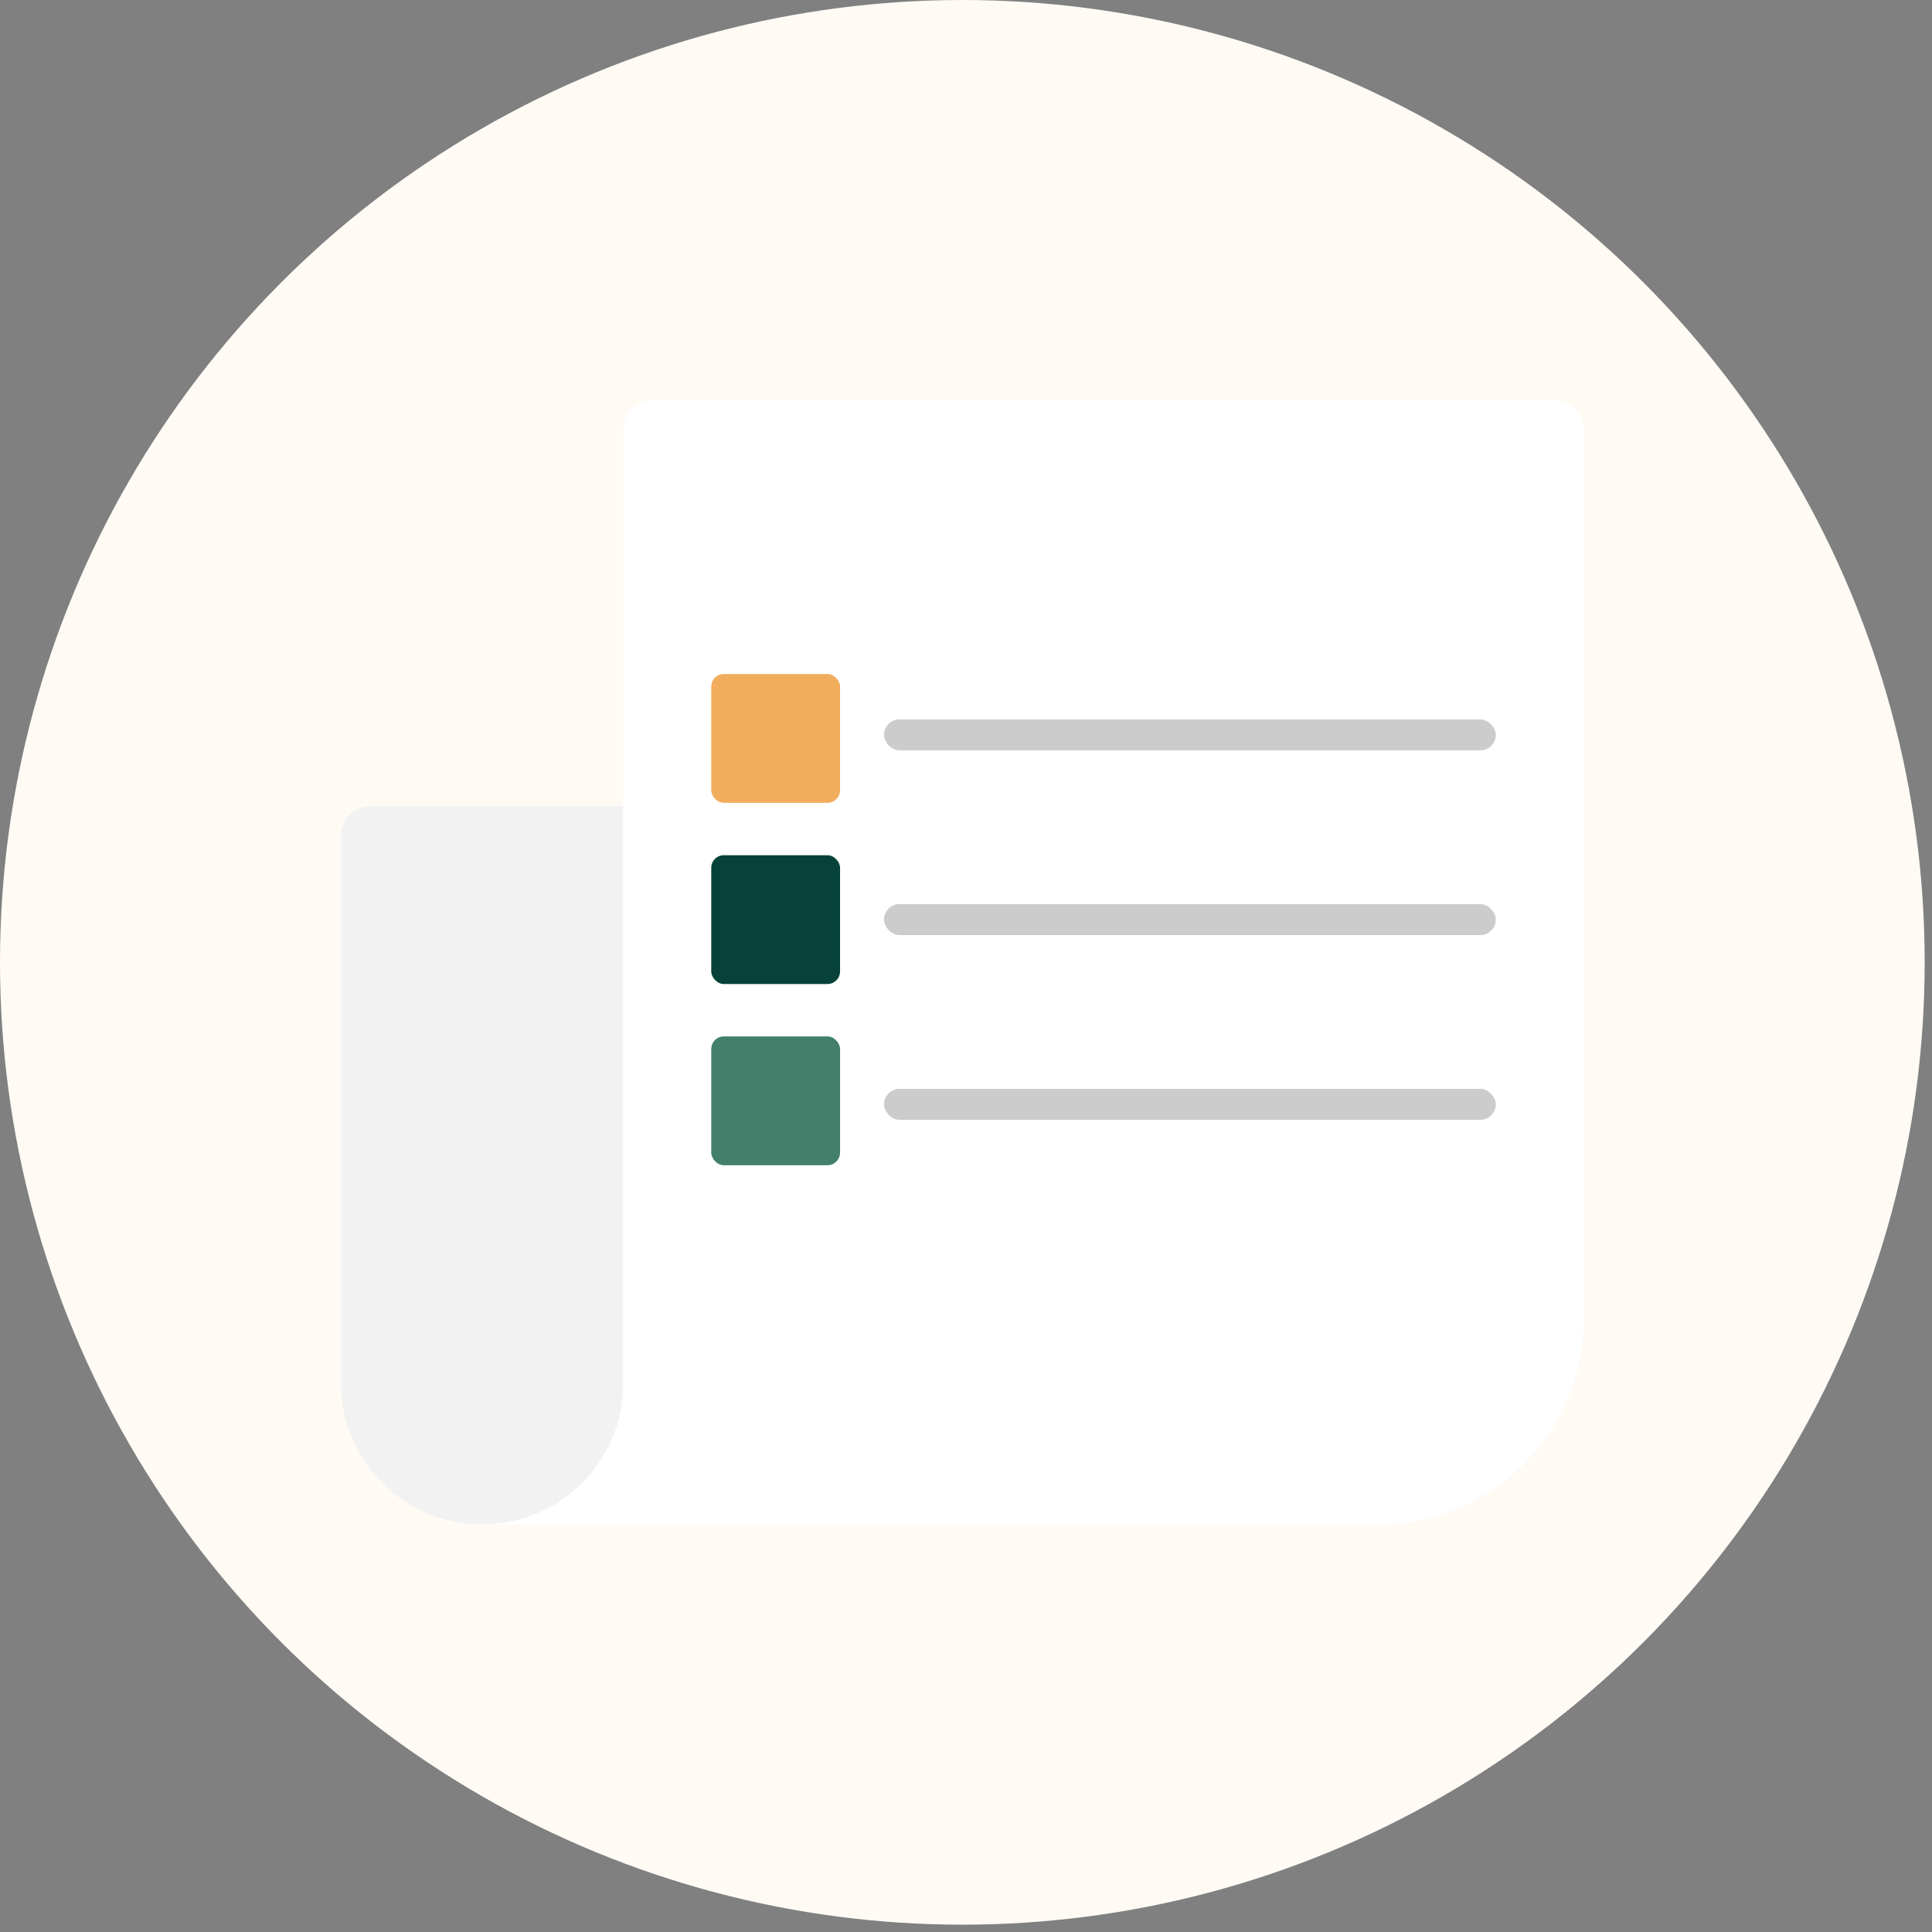 <svg width="132" height="132" viewBox="0 0 132 132" fill="none" xmlns="http://www.w3.org/2000/svg">
<rect x="0" y="0" width="132" height="132" fill="#808080" stroke="none"/>
<circle cx="65.75" cy="65.75" r="65.75" fill="#FFFAF4"/>
<rect x="33.633" y="55.073" width="30.998" height="49.08" fill="white"/>
<path d="M23.3 57.073C23.3 55.968 24.195 55.073 25.3 55.073H42.587V94.509C42.587 99.835 38.27 104.153 32.944 104.153V104.153C27.617 104.153 23.3 99.835 23.3 94.509V57.073Z" fill="#F2F2F2"/>
<path d="M42.588 29.347C42.588 28.242 43.483 27.347 44.588 27.347H106.201C107.305 27.347 108.201 28.242 108.201 29.347V90.153C108.201 97.885 101.933 104.153 94.201 104.153H44.588C43.483 104.153 42.588 103.258 42.588 102.153V29.347Z" fill="white"/>
<rect x="48.594" y="46.051" width="8.801" height="8.801" rx="0.859" fill="#F2AD5C"/>
<rect x="60.398" y="49.153" width="41.798" height="2.115" rx="1.058" fill="#CCCCCC"/>
<rect x="48.594" y="58.431" width="8.801" height="8.801" rx="0.859" fill="#064237"/>
<rect x="60.398" y="61.774" width="41.798" height="2.115" rx="1.058" fill="#CCCCCC"/>
<rect x="48.594" y="70.811" width="8.801" height="8.801" rx="0.859" fill="#43806C"/>
<rect x="60.398" y="74.395" width="41.798" height="2.115" rx="1.058" fill="#CCCCCC"/>
</svg>
